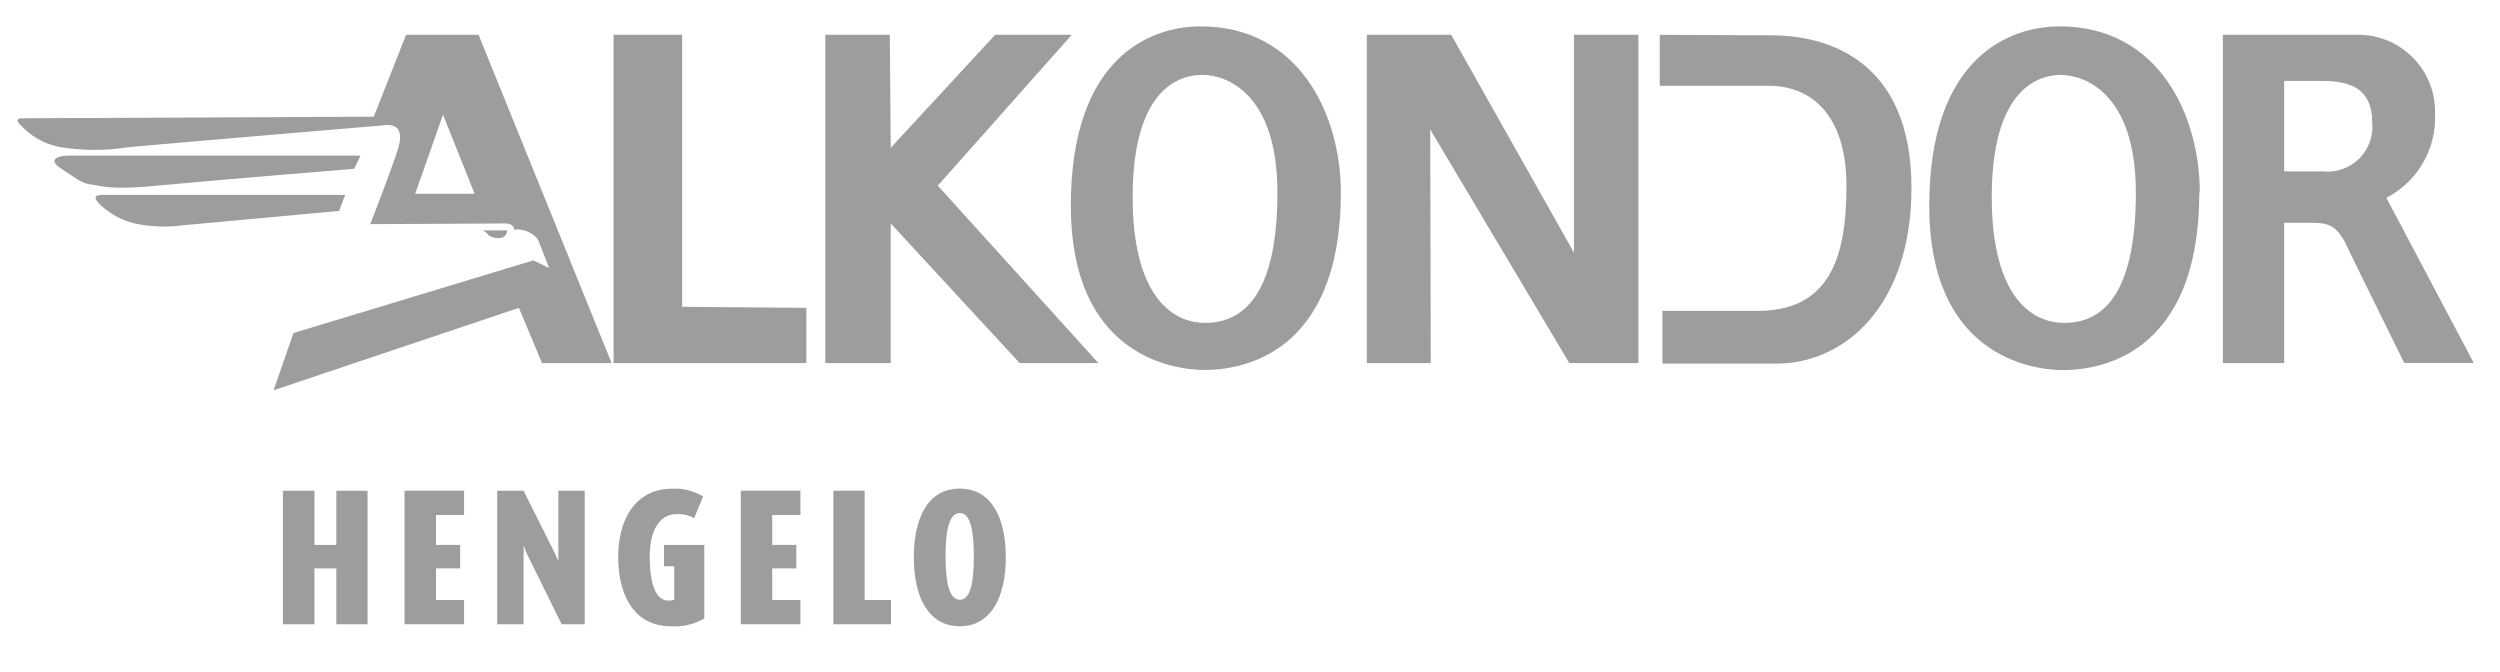 <svg id="Layer_1" data-name="Layer 1" xmlns="http://www.w3.org/2000/svg" viewBox="0 0 189.62 51"><defs><style>.cls-1{fill:#9d9d9c;}</style></defs><title>Alkondor</title><path class="cls-1" d="M31.49,14.7H36l-2.4-6ZM46.39,27.54H41.11l-1.75-4.19L20.75,29.6l1.51-4.34,18.19-5.51,1.2.58-.85-2.17A2,2,0,0,0,39,17.42c0-.27-.27-.47-.66-.47L28.08,17s1.44-3.68,2.06-5.55-.31-2.06-1.09-1.94c0,0-17.45,1.47-19.43,1.67a15.92,15.92,0,0,1-4.89,0,5.28,5.28,0,0,1-3.1-1.63c-.31-.27-.5-.58.08-.58l26.64-.12L30.8,2.64H36.3Z"/><path class="cls-1" d="M27.34,11.8H5.28c-.93,0-1.71.31-.62,1S6.09,13.89,6.94,14s1.4.43,5,.08,14.93-1.28,14.93-1.28Z"/><path class="cls-1" d="M26.18,14.78l-18.42,0c-.7,0-.66.31,0,.89A5.79,5.79,0,0,0,10.47,17a11.07,11.07,0,0,0,3.49.08L25.72,16Z"/><polygon class="cls-1" points="51.74 23.27 51.74 2.64 46.54 2.64 46.54 27.54 61.16 27.54 61.16 23.35 51.74 23.27"/><polygon class="cls-1" points="67.49 2.64 62.6 2.64 62.6 27.54 67.56 27.54 67.56 16.95 77.34 27.54 83.31 27.54 71.13 14.08 81.29 2.64 75.48 2.64 67.56 11.21 67.49 2.64"/><path class="cls-1" d="M91.22,5.68c-2.68,0-5.31,2.21-5.31,9.27s2.68,9.54,5.51,9.54,5.47-2.06,5.47-9.89c0-7.52-3.88-8.92-5.66-8.92m10.47,8.92c0,12.45-7.72,13.46-10.32,13.46S81.22,26.82,81.22,15.61,87.19,2,91.07,2c7.52,0,10.63,6.75,10.63,12.61"/><polygon class="cls-1" points="103.67 2.64 103.67 27.54 108.52 27.54 108.48 9.82 119.03 27.54 124.27 27.54 124.27 2.64 119.38 2.64 119.38 19.16 110.07 2.64 103.67 2.64"/><path class="cls-1" d="M125.89,2.64V6.51h8.3c3.06,0,5.86,2.06,5.86,7.61s-1.36,9.46-6.75,9.46h-7.21v4h8.65c5.08,0,10.24-4.27,10.24-13.34,0-9.7-6.4-11.56-10.63-11.56Z"/><path class="cls-1" d="M156.38,5.68c-2.68,0-5.31,2.21-5.31,9.27s2.68,9.54,5.51,9.54S162,22.44,162,14.61c0-7.52-3.88-8.92-5.66-8.92m10.47,8.92c0,12.45-7.72,13.46-10.32,13.46s-10.16-1.24-10.16-12.45S152.35,2,156.22,2c7.52,0,10.63,6.75,10.63,12.61"/><path class="cls-1" d="M173.25,6.14V13h2.95a3.4,3.4,0,0,0,3.72-3.76c0-2.6-1.78-3.1-3.8-3.1s-2.87,0-2.87,0m5.58-3.5a5.82,5.82,0,0,1,5.86,6A6.82,6.82,0,0,1,181,15l6.63,12.53h-5.27s-3.57-7.21-4.38-8.92-1.63-1.71-2.87-1.71h-1.86V27.54H168.6V2.64Z"/><path class="cls-1" d="M38.46,17.47H36.58a.92.92,0,0,1,.43.31c.26.33,1.45.52,1.45-.31"/><path class="cls-1" d="M25.51,47.35V43.11H23.85v4.24H21.46V37.22h2.39v4.11h1.66V37.22h2.37V47.35Z"/><path class="cls-1" d="M30.68,47.35V37.22H35.2v1.84H33.07v2.27h1.83v1.78H33.07v2.4H35.2v1.84Z"/><path class="cls-1" d="M42.6,47.35l-2.52-5.11a8.19,8.19,0,0,1-.37-.88h0a8.54,8.54,0,0,1,0,.88v5.11h-2V37.22h2l2.18,4.35c.24.47.46,1,.46,1h0s0-.52,0-1V37.22h2V47.35Z"/><path class="cls-1" d="M50.89,47.5c-2.81,0-4-2.39-4-5.26s1.34-5.17,4.07-5.17a4.08,4.08,0,0,1,2.37.59l-.68,1.64A2.51,2.51,0,0,0,51.28,39c-1.19,0-2,1.15-2,3.21,0,1.78.35,3.34,1.4,3.34a1.07,1.07,0,0,0,.46-.07V42.95h-.78V41.33h3.06v5.58A4.43,4.43,0,0,1,50.89,47.5Z"/><path class="cls-1" d="M56.19,47.35V37.22h4.52v1.84H58.57v2.27H60.4v1.78H58.57v2.4h2.14v1.84Z"/><path class="cls-1" d="M63.21,47.35V37.22h2.37v8.29h2v1.84Z"/><path class="cls-1" d="M72.8,47.5c-2.45,0-3.49-2.34-3.49-5.22s1-5.22,3.49-5.22,3.49,2.36,3.49,5.22S75.25,47.5,72.8,47.5Zm0-8.59c-.9,0-1.08,1.65-1.08,3.29s.18,3.29,1.08,3.29,1.06-1.64,1.06-3.29S73.69,38.91,72.8,38.91Z"/></svg>